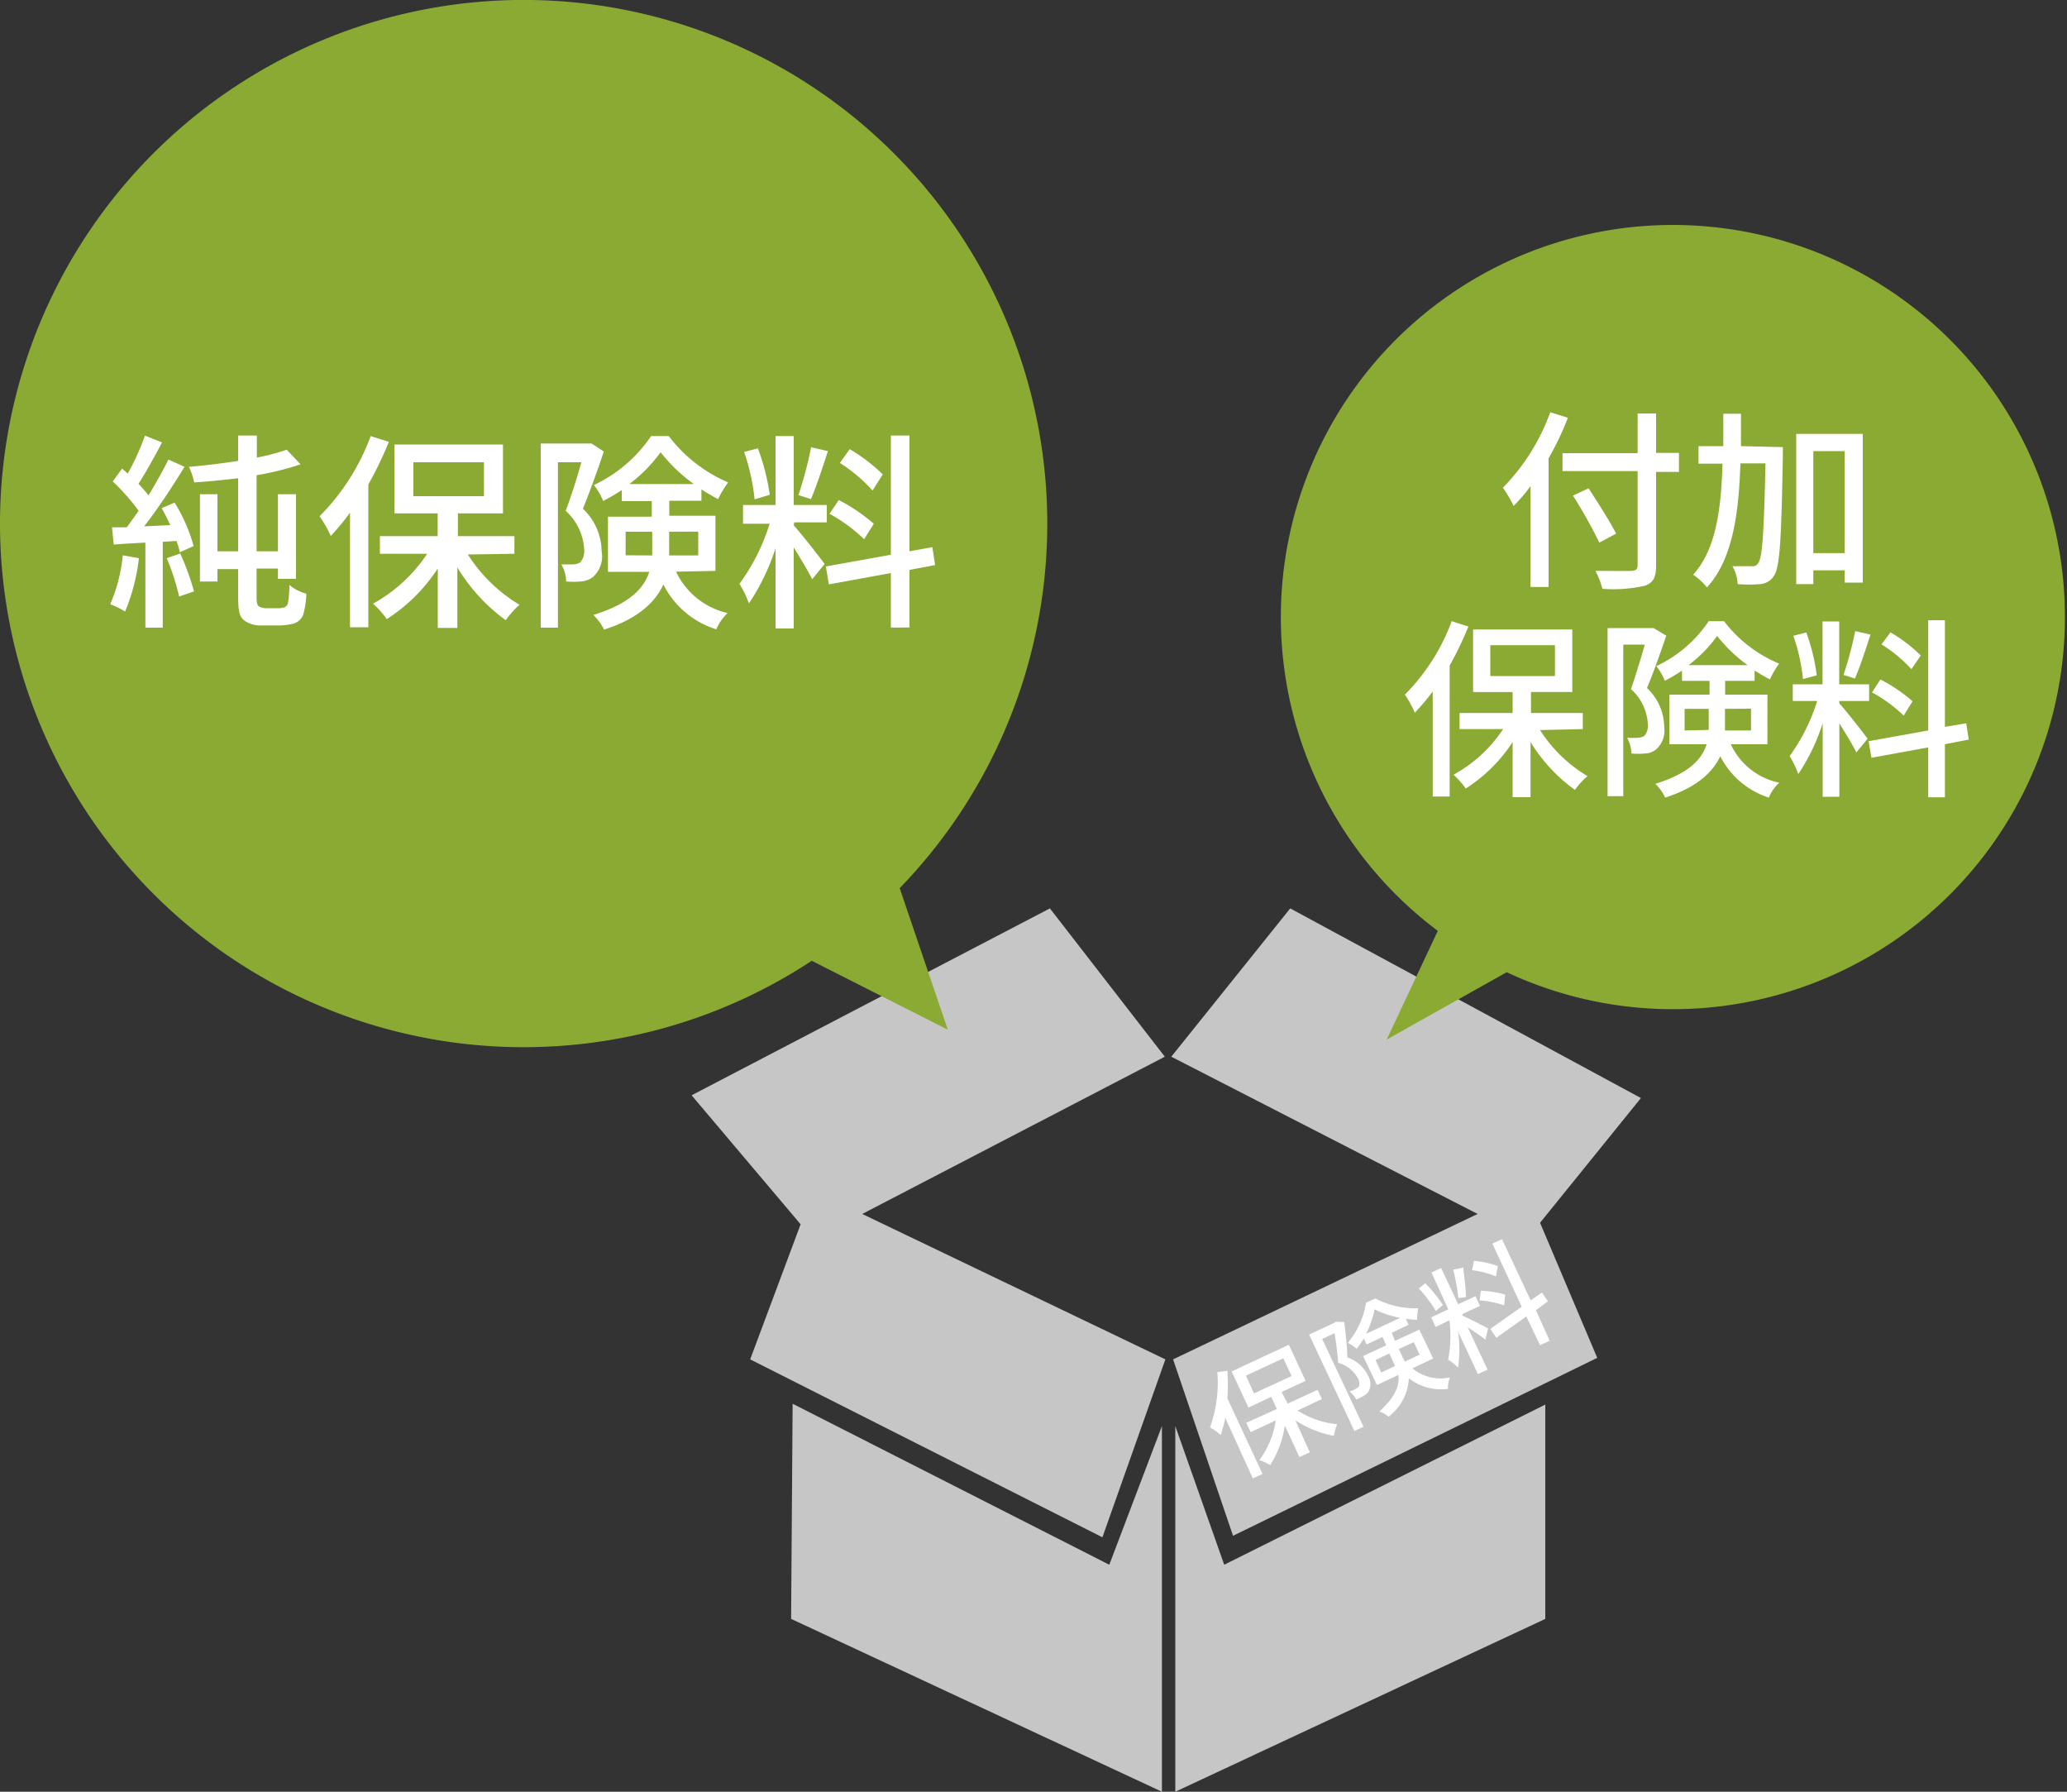 <svg xmlns="http://www.w3.org/2000/svg" width="150" height="130" viewBox="0 0 150 130"><rect x="0" y="0" width="150" height="130" fill="#333333" stroke="none"/><defs><style>.a{fill:#c6c6c6;}.b{fill:#8aaa34;}.c{fill:#fff;}</style></defs><path class="a" d="M84.53,76.67,76.19,65.91l-26,13.56,7.91,9.36-3.66,9.8L80,111.54l4.57-12.91-22-10.55Zm34.55,3L93.63,65.91,85,76.67l22.23,11.41L85.13,98.63l4.35,12.8,26.43-12.91-4.15-9.8ZM57.52,101.85l-.11,15.61L84.32,130V103.47L80.5,113.53Zm27.77,1.62V130l26.85-12.54V101.91l-23.3,11.62Z"/><path class="b" d="M104.34,67.54a28.45,28.45,0,1,1,5,3l-8.71,4.89ZM0,38A38,38,0,1,1,65.29,64.44l3.49,10.27-9.87-5A38,38,0,0,1,0,38Z"/><path class="c" d="M8.91,40.29A11.81,11.81,0,0,1,8,43.84a6.75,6.75,0,0,1,1.08.53,14.36,14.36,0,0,0,1-3.87Zm3.19.21a17,17,0,0,1,.9,2.78l1.08-.37a19.05,19.05,0,0,0-1-2.75Zm-.37-3.63c.22.38.43.8.63,1.23l-1.9.09c1-1.28,2.08-2.93,2.93-4.32l-1.17-.53c-.38.78-.9,1.7-1.44,2.6-.23-.29-.48-.57-.73-.84.54-.83,1.18-2,1.71-3l-1.24-.49a18.41,18.41,0,0,1-1.25,2.75L8.86,34l-.68.93a15.24,15.24,0,0,1,1.88,2.13c-.29.42-.59.83-.86,1.2l-1.07,0,.12,1.25c.69-.05,1.46-.1,2.3-.14v6.17h1.26V39.31l1-.06a5.91,5.91,0,0,1,.24.82l1-.45a11.79,11.79,0,0,0-1.38-3.15Zm7.53,7.26A1.18,1.18,0,0,1,18.8,44c-.15-.08-.18-.33-.18-.75v-2h1.55V42h1.31V35.86H20.17V40H18.62V34.48a20.65,20.65,0,0,0,3.19-.79l-1-1.06a16.1,16.1,0,0,1-2.17.57V31.6H17.28v1.84c-1.17.18-2.42.34-3.57.43A4.85,4.85,0,0,1,14.09,35c1-.06,2.11-.17,3.19-.3V40h-1.5V35.86H14.51v6.33h1.27v-.9h1.5V43.2c0,1.33.15,1.61.51,1.86a2,2,0,0,0,1.17.32h1.28a4.38,4.38,0,0,0,1.08-.14,1.07,1.07,0,0,0,.67-.61,5.76,5.76,0,0,0,.24-1.55A3.22,3.22,0,0,1,21,42.44a8.17,8.17,0,0,1-.1,1.31.43.43,0,0,1-.28.32,1.57,1.57,0,0,1-.53.06ZM26.9,31.64a16.17,16.17,0,0,1-3.71,5.82A8,8,0,0,1,24,38.89,17.63,17.63,0,0,0,25.4,37.2v8.31h1.33V35.15a27.43,27.43,0,0,0,1.49-3.09ZM30,33.54h5.12V36H30Zm7.33,6.64V38.9h-4.1V37.25H36.5v-5H28.63v5h3.13V38.9H27.57v1.28H31a11.18,11.18,0,0,1-3.93,3.62,6.51,6.51,0,0,1,1,1.12,12.37,12.37,0,0,0,3.7-3.68v4.32h1.42V41.17A13.09,13.09,0,0,0,36.7,45a6.62,6.62,0,0,1,1-1.12,11.38,11.38,0,0,1-3.75-3.65Zm5.6-8-.22,0H39.24V45.54h1.25v-12h1.7c-.3,1.06-.73,2.46-1.14,3.52a4.07,4.07,0,0,1,1.34,2.75,1.27,1.27,0,0,1-.29,1,1.14,1.14,0,0,1-.5.14c-.22,0-.52,0-.86,0a2.72,2.72,0,0,1,.35,1.24,6.41,6.41,0,0,0,1.07,0,1.61,1.61,0,0,0,.84-.3A2,2,0,0,0,43.66,40a4.31,4.31,0,0,0-1.36-3.09c.51-1.24,1.09-2.87,1.52-4.15Zm2.47,8.11V38.58h1.93v1.14c0,.2,0,.38,0,.58Zm5.27-1.72V40.3H48.56c0-.18,0-.36,0-.55V38.58Zm-5-3.45a10.81,10.81,0,0,0,2.27-2.31,11.73,11.73,0,0,0,2.41,2.31Zm6.25,6.3v-4H48.57V36.33H50.9v-.82c.41.26.82.5,1.21.7A8.07,8.07,0,0,1,52.84,35a10.68,10.68,0,0,1-4.31-3.36H47.25a10.27,10.27,0,0,1-4.15,3.55,4.62,4.62,0,0,1,.67,1.16,14.91,14.91,0,0,0,1.35-.79v.8H47.3v1.13H44.12v4h3c-.4,1.21-1.43,2.31-4.06,3.13a4,4,0,0,1,.78,1.06c2.47-.79,3.72-2,4.3-3.27a6.45,6.45,0,0,0,3.84,3.25,3.58,3.58,0,0,1,.82-1.18,5.49,5.49,0,0,1-3.74-3Zm12.14-7a12.19,12.19,0,0,0-2.4-1.83l-.71,1a11.4,11.4,0,0,1,2.37,2ZM63.41,38a13.2,13.2,0,0,0-2.54-1.72l-.67,1a11.92,11.92,0,0,1,2.51,1.84Zm-4.55-5.55a27.25,27.25,0,0,1-.92,3.47l.91.29c.38-.88.85-2.3,1.23-3.48Zm-3,3.45A16,16,0,0,0,55,32.53l-1,.26a15,15,0,0,1,.76,3.44Zm1.78,2H60V36.64H57.6v-5H56.28v5H53.92V38h1.93a14.65,14.65,0,0,1-2.19,4.36,7.45,7.45,0,0,1,.69,1.42,16.07,16.07,0,0,0,1.93-4v5.82H57.6V39.72c.5.81,1.08,1.77,1.34,2.31l.9-1.11c-.32-.45-1.78-2.31-2.24-2.8ZM67.86,41l-.2-1.3L66,40v-8.4H64.65v8.65l-4.72.85.22,1.3,4.5-.82v3.95H66V41.35ZM112.5,29.91a15.19,15.19,0,0,1-3.44,5.48,8.33,8.33,0,0,1,.78,1.32,12,12,0,0,0,1.23-1.44v7.32h1.31V33.25a20.84,20.84,0,0,0,1.4-2.94Zm9.34,2.95h-1.66V30h-1.34v2.88h-5.45v1.3h5.45V41c0,.31-.12.4-.44.42s-1.49,0-2.62,0a5.55,5.55,0,0,1,.5,1.3,10.29,10.29,0,0,0,3.08-.22c.58-.2.82-.56.82-1.46v-6.8h1.66Zm-4.56,5.86c-.42-.84-1.32-2.25-2-3.29l-1.13.53a34.52,34.52,0,0,1,1.91,3.41Zm9.06-6.35c0-.76,0-1.56,0-2.35h-1.28c0,.81,0,1.59,0,2.35h-1.8v1.27H125c-.1,3.38-.49,6.25-2.13,8.06a4.19,4.19,0,0,1,1,.92c1.84-2,2.31-5.26,2.43-9h1.82c-.11,5-.23,6.84-.52,7.22a.44.44,0,0,1-.47.24l-1.41,0a2.81,2.81,0,0,1,.38,1.3,10,10,0,0,0,1.64,0,1.27,1.27,0,0,0,1-.61c.43-.63.53-2.69.64-8.71,0-.16,0-.62,0-.62Zm5.25,7.76v-7.4h2.28v7.4Zm-1.24-8.65v10.9h1.24v-1h2.28v.89h1.31V31.48Zm-25,13.59a14.9,14.9,0,0,1-3.4,5.33,7.93,7.93,0,0,1,.72,1.31,14.7,14.7,0,0,0,1.3-1.54v7.62h1.23v-9.5a25.34,25.34,0,0,0,1.36-2.83Zm2.8,1.74h4.69v2.24h-4.69Zm6.71,6.09V51.73h-3.76V50.21h3V45.67h-7.2v4.54h2.87v1.52h-3.85V52.9h3.16a10.12,10.12,0,0,1-3.6,3.31,6.72,6.72,0,0,1,.89,1,11.27,11.27,0,0,0,3.4-3.37v4h1.3v-4a12,12,0,0,0,3.22,3.47,5.94,5.94,0,0,1,.91-1,10.36,10.36,0,0,1-3.44-3.34ZM120,45.57l-.2,0h-3.14v12.2h1.14v-11h1.56c-.28,1-.67,2.26-1,3.23a3.66,3.66,0,0,1,1.22,2.52,1.12,1.12,0,0,1-.26.88,1.06,1.06,0,0,1-.46.13,7.8,7.8,0,0,1-.78,0,2.53,2.53,0,0,1,.31,1.14,5.33,5.33,0,0,0,1,0,1.34,1.34,0,0,0,.77-.28,1.81,1.81,0,0,0,.61-1.64,3.93,3.93,0,0,0-1.25-2.83c.48-1.14,1-2.63,1.4-3.8ZM122.25,53V51.43H124v1c0,.18,0,.35,0,.53Zm4.82-1.58V53h-1.89c0-.17,0-.34,0-.5V51.43Zm-4.54-3.16a9.51,9.51,0,0,0,2.08-2.12,11.1,11.1,0,0,0,2.21,2.12ZM128.26,54V50.4h-3.07v-1h2.14v-.75a11.65,11.65,0,0,0,1.11.64,6.55,6.55,0,0,1,.67-1.14,9.74,9.74,0,0,1-4-3.08H124a9.37,9.37,0,0,1-3.8,3.26,4.68,4.68,0,0,1,.62,1.06,13,13,0,0,0,1.24-.73v.74h2v1h-2.91V54h2.7c-.36,1.12-1.31,2.12-3.72,2.87a3.47,3.47,0,0,1,.71,1c2.27-.73,3.42-1.8,4-3a6,6,0,0,0,3.52,3,3,3,0,0,1,.76-1.08A5,5,0,0,1,125.6,54Zm11.13-6.44a11.24,11.24,0,0,0-2.2-1.68l-.65.87a10.71,10.71,0,0,1,2.17,1.8Zm-.6,3.32a11.52,11.52,0,0,0-2.33-1.58l-.61.94a10.53,10.53,0,0,1,2.3,1.68Zm-4.16-5.09a26.6,26.6,0,0,1-.85,3.18l.83.26c.35-.8.78-2.1,1.13-3.19ZM131.84,49a14.28,14.28,0,0,0-.76-3.11l-.94.24a13.47,13.47,0,0,1,.7,3.14Zm1.63,1.86h2.17V49.65h-2.17V45.09h-1.21v4.56H130.1v1.21h1.77a13.79,13.79,0,0,1-2,4,7.09,7.09,0,0,1,.63,1.3,14.42,14.42,0,0,0,1.77-3.69v5.34h1.21V52.48c.46.74,1,1.61,1.23,2.12l.82-1c-.3-.42-1.63-2.12-2.05-2.56Zm9.4,2.8-.18-1.18-1.55.26V45h-1.21V53l-4.33.78.21,1.2,4.12-.75v3.62h1.21V54ZM88.34,99.56a9.51,9.51,0,0,1-.53,4,4.34,4.34,0,0,1,.77.56,10.84,10.84,0,0,0,.34-1.24l2,4.39.7-.33-2.55-5.48a14.69,14.69,0,0,0,0-2Zm2.08.25,2.71-1.26.6,1.29L91,101.1Zm5.51,1.7-.31-.67-2.17,1L93,101l1.75-.81-1.22-2.62-4.15,1.94,1.22,2.62,1.65-.78.41.88-2.22,1,.32.68,1.82-.85a6.37,6.37,0,0,1-1.19,2.88,3.76,3.76,0,0,1,.79.36,7.4,7.4,0,0,0,1.06-2.86l1.06,2.28.75-.35L94,103.05a7.69,7.69,0,0,0,2.8,1.13,3.51,3.51,0,0,1,.24-.84,6.58,6.58,0,0,1-2.88-1Zm1-5.61-.1.08L95,96.83l3.29,7,.66-.31-3-6.37.9-.42c.1.64.22,1.49.26,2.15A2.35,2.35,0,0,1,98.54,100a.73.73,0,0,1,.08.58.6.6,0,0,1-.23.19,3.65,3.65,0,0,1-.46.2,1.59,1.59,0,0,1,.49.57,3.25,3.25,0,0,0,.56-.28.88.88,0,0,0,.37-.37,1.16,1.16,0,0,0-.09-1.11,2.54,2.54,0,0,0-1.49-1.29c0-.79-.13-1.79-.22-2.57Zm3.31,3.68-.42-.9,1-.48.28.6.13.31Zm2.36-2.2.42.91-1.09.51c0-.1-.08-.2-.13-.3l-.29-.62Zm-3.47-.6A6.6,6.6,0,0,0,99.75,95a7.2,7.2,0,0,0,1.85.62ZM104,98.57l-1-2.1-1.77.82L101,96.7l1.22-.58-.2-.43a8,8,0,0,0,.82.07,4,4,0,0,1,.08-.84,6.21,6.21,0,0,1-3.11-.71l-.68.31a6,6,0,0,1-1.32,2.91,2.9,2.9,0,0,1,.64.44,7.71,7.71,0,0,0,.52-.75l.2.43,1.15-.54.28.6-1.68.78,1,2.1,1.56-.73c.09.74-.19,1.57-1.38,2.65a2.33,2.33,0,0,1,.67.38,3.72,3.72,0,0,0,1.47-2.79,3.78,3.78,0,0,0,2.84.77,2,2,0,0,1,.14-.83,3.19,3.19,0,0,1-2.72-.66Zm4.69-6.71a6.87,6.87,0,0,0-1.73-.38l-.14.68a6.56,6.56,0,0,1,1.74.45Zm.54,2.07a7.43,7.43,0,0,0-1.76-.28l-.1.7a6.87,6.87,0,0,1,1.78.36Zm-3.77-1.81a16.18,16.18,0,0,1,.37,2.06l.55-.07c0-.56-.11-1.42-.2-2.14Zm-.75,2.57a9.72,9.72,0,0,0-1.28-1.58l-.47.38a9.35,9.35,0,0,1,1.24,1.63Zm1.44.64,1.25-.58-.32-.7-1.26.58L104.58,92l-.7.33L105.1,95l-1.24.58.32.7,1-.48a8.8,8.8,0,0,1-.09,2.85,4,4,0,0,1,.72.58,9.13,9.13,0,0,0,0-2.61l1.44,3.08.7-.32-1.44-3.08c.47.31,1,.67,1.28.9l.2-.81c-.28-.16-1.51-.79-1.87-.93Zm6.18-.91-.43-.64-.82.57L109,89.91l-.7.32,2.13,4.58-2.28,1.61.44.64,2.17-1.54,1,2.08.7-.32-1-2.22Z"/></svg>
